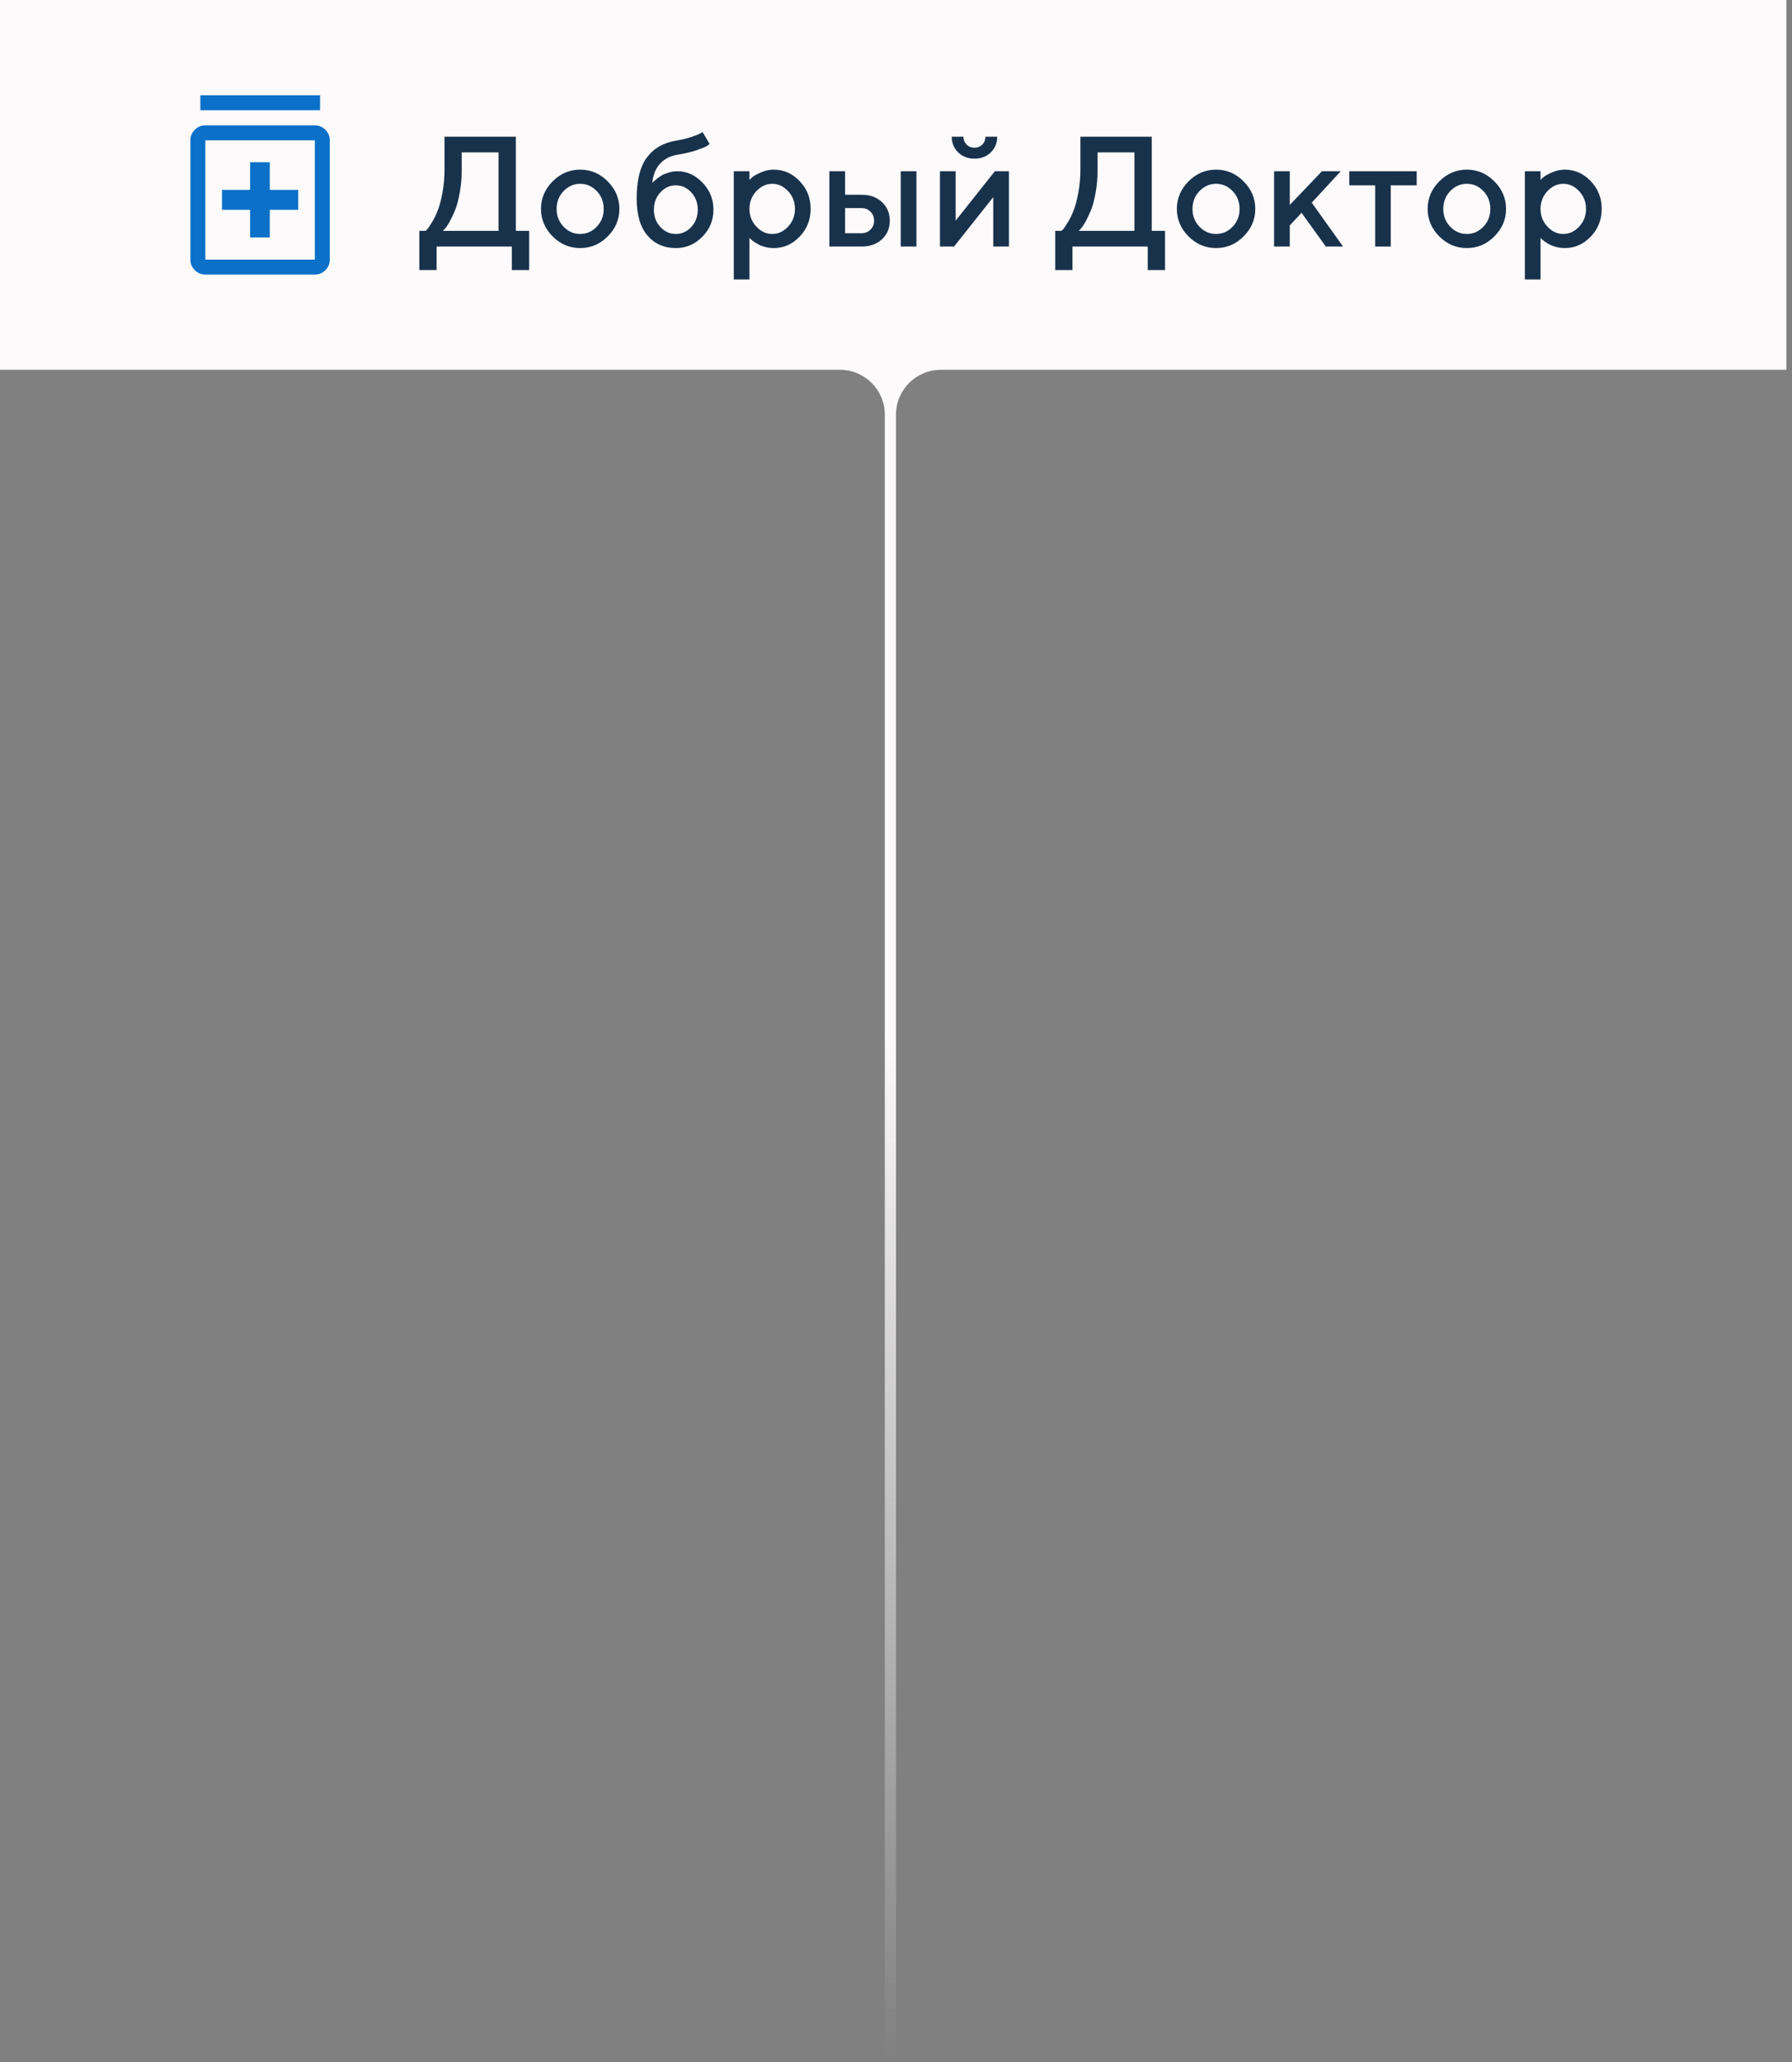<?xml version="1.0" encoding="UTF-8"?> <svg xmlns="http://www.w3.org/2000/svg" width="160" height="184" viewBox="0 0 160 184" fill="none"><rect x="0" y="0" width="160" height="184" fill="#808080" stroke="none"/> <path d="M159.5 0H0V33H75C77.209 33 79 34.791 79 37V183.5C79 183.776 79.224 184 79.5 184C79.776 184 80 183.776 80 183.5V37C80 34.791 81.791 33 84 33H159.5V0Z" fill="url(#paint0_linear_738_1451)"></path> <path d="M22.333 21.189H24.089V18.722H26.622V16.944H24.089V14.478H22.333V16.944H19.822V18.722H22.333V21.189ZM18.333 24.5C17.967 24.5 17.653 24.369 17.392 24.108C17.131 23.847 17 23.533 17 23.167V12.522C17 12.156 17.131 11.842 17.392 11.581C17.653 11.319 17.967 11.189 18.333 11.189H28.111C28.478 11.189 28.792 11.319 29.053 11.581C29.314 11.842 29.444 12.156 29.444 12.522V23.167C29.444 23.533 29.314 23.847 29.053 24.108C28.792 24.369 28.478 24.5 28.111 24.5H18.333ZM18.333 23.167H28.111V12.522H18.333V23.167ZM17.889 9.833V8.5H28.578V9.833H17.889Z" fill="#0A70C8"></path> <path d="M37.444 20.599H38.005C38.051 20.562 38.11 20.501 38.183 20.414C38.26 20.323 38.395 20.12 38.586 19.806C38.778 19.487 38.946 19.138 39.092 18.76C39.242 18.381 39.379 17.866 39.502 17.215C39.625 16.559 39.687 15.866 39.687 15.137V12.197H46.058V20.599H47.247V24.099H45.702V22H38.983V24.099H37.444V20.599ZM41.225 15.137C41.225 15.866 41.166 16.554 41.047 17.201C40.933 17.844 40.794 18.363 40.63 18.76C40.466 19.156 40.302 19.503 40.138 19.799C39.974 20.09 39.833 20.298 39.714 20.421L39.543 20.599H44.513V13.599H41.225V15.137Z" fill="#19324C"></path> <path d="M53.28 20.23C53.694 19.797 53.902 19.268 53.902 18.644C53.902 18.015 53.694 17.484 53.28 17.051C52.865 16.618 52.373 16.401 51.803 16.401C51.233 16.401 50.739 16.618 50.32 17.051C49.905 17.484 49.698 18.015 49.698 18.644C49.698 19.268 49.905 19.797 50.32 20.23C50.739 20.662 51.233 20.879 51.803 20.879C52.373 20.879 52.865 20.662 53.28 20.23ZM49.342 21.098C48.65 20.4 48.303 19.582 48.303 18.644C48.303 17.7 48.65 16.88 49.342 16.183C50.039 15.485 50.86 15.137 51.803 15.137C52.747 15.137 53.565 15.485 54.257 16.183C54.955 16.88 55.303 17.7 55.303 18.644C55.303 19.582 54.955 20.4 54.257 21.098C53.565 21.79 52.747 22.137 51.803 22.137C50.86 22.137 50.039 21.79 49.342 21.098Z" fill="#19324C"></path> <path d="M63.701 18.712C63.701 19.655 63.368 20.462 62.703 21.132C62.042 21.802 61.256 22.137 60.345 22.137C59.292 22.137 58.444 21.761 57.802 21.009C57.164 20.252 56.845 19.159 56.845 17.727C56.845 16.096 57.148 14.872 57.754 14.057C58.36 13.241 59.224 12.74 60.345 12.553C60.841 12.471 61.286 12.366 61.678 12.238C62.074 12.111 62.347 12.004 62.498 11.917L62.724 11.78L63.352 12.833C63.325 12.87 63.268 12.922 63.181 12.99C63.099 13.059 62.815 13.182 62.327 13.359C61.844 13.537 61.229 13.688 60.481 13.81C59.839 13.915 59.321 14.182 58.929 14.61C58.538 15.039 58.307 15.613 58.239 16.333C58.257 16.306 58.289 16.269 58.335 16.224C58.385 16.174 58.483 16.089 58.629 15.971C58.775 15.848 58.927 15.741 59.087 15.649C59.251 15.554 59.458 15.469 59.709 15.396C59.964 15.319 60.221 15.28 60.481 15.28C61.329 15.28 62.076 15.62 62.724 16.299C63.375 16.973 63.701 17.778 63.701 18.712ZM58.964 17.167C58.576 17.582 58.383 18.097 58.383 18.712C58.383 19.327 58.576 19.842 58.964 20.257C59.351 20.672 59.809 20.879 60.338 20.879C60.871 20.879 61.331 20.672 61.719 20.257C62.106 19.842 62.3 19.327 62.3 18.712C62.3 18.097 62.106 17.582 61.719 17.167C61.331 16.748 60.871 16.538 60.338 16.538C59.809 16.538 59.351 16.748 58.964 17.167Z" fill="#19324C"></path> <path d="M69.084 22.137C68.834 22.137 68.59 22.107 68.353 22.048C68.116 21.989 67.913 21.916 67.744 21.829C67.576 21.738 67.425 21.647 67.293 21.556C67.165 21.46 67.072 21.385 67.013 21.33L66.917 21.227V24.939H65.516V15.28H66.917V16.053C66.981 15.989 67.07 15.905 67.184 15.8C67.302 15.695 67.551 15.558 67.929 15.39C68.307 15.221 68.692 15.137 69.084 15.137C69.973 15.137 70.743 15.479 71.395 16.162C72.051 16.841 72.379 17.666 72.379 18.637C72.379 19.607 72.051 20.435 71.395 21.118C70.743 21.797 69.973 22.137 69.084 22.137ZM70.362 17.058C69.952 16.62 69.481 16.401 68.947 16.401C68.414 16.401 67.943 16.62 67.532 17.058C67.122 17.495 66.917 18.024 66.917 18.644C66.917 19.259 67.122 19.785 67.532 20.223C67.943 20.66 68.414 20.879 68.947 20.879C69.481 20.879 69.952 20.66 70.362 20.223C70.773 19.785 70.978 19.259 70.978 18.644C70.978 18.024 70.773 17.495 70.362 17.058Z" fill="#19324C"></path> <path d="M75.452 20.811H76.921C77.24 20.811 77.507 20.703 77.721 20.489C77.935 20.275 78.043 20.009 78.043 19.689C78.043 19.37 77.935 19.104 77.721 18.89C77.507 18.675 77.24 18.568 76.921 18.568H75.452V20.811ZM78.747 18.035C79.212 18.468 79.444 19.022 79.444 19.696C79.444 20.366 79.212 20.918 78.747 21.351C78.286 21.784 77.678 22 76.921 22H74.05V15.28H75.452V17.379H76.921C77.678 17.379 78.286 17.598 78.747 18.035ZM81.823 15.28V22H80.421V15.28H81.823Z" fill="#19324C"></path> <path d="M88.826 15.28H90.084V22H88.683V17.591L85.183 22H83.925V15.28H85.326V19.689L88.826 15.28ZM86.304 12.901C86.49 13.088 86.723 13.182 87.001 13.182C87.283 13.182 87.518 13.088 87.705 12.901C87.892 12.714 87.985 12.48 87.985 12.197H89.038C89.038 12.758 88.847 13.225 88.464 13.599C88.081 13.972 87.596 14.159 87.008 14.159C86.42 14.159 85.934 13.972 85.552 13.599C85.169 13.225 84.977 12.758 84.977 12.197H86.023C86.023 12.475 86.117 12.71 86.304 12.901Z" fill="#19324C"></path> <path d="M94.219 20.599H94.78C94.826 20.562 94.885 20.501 94.958 20.414C95.035 20.323 95.17 20.12 95.361 19.806C95.552 19.487 95.721 19.138 95.867 18.76C96.017 18.381 96.154 17.866 96.277 17.215C96.4 16.559 96.462 15.866 96.462 15.137V12.197H102.833V20.599H104.022V24.099H102.477V22H95.757V24.099H94.219V20.599ZM98 15.137C98 15.866 97.94 16.554 97.822 17.201C97.708 17.844 97.569 18.363 97.405 18.76C97.241 19.156 97.077 19.503 96.913 19.799C96.749 20.09 96.607 20.298 96.489 20.421L96.318 20.599H101.288V13.599H98V15.137Z" fill="#19324C"></path> <path d="M110.055 20.23C110.469 19.797 110.677 19.268 110.677 18.644C110.677 18.015 110.469 17.484 110.055 17.051C109.64 16.618 109.148 16.401 108.578 16.401C108.008 16.401 107.514 16.618 107.095 17.051C106.68 17.484 106.473 18.015 106.473 18.644C106.473 19.268 106.68 19.797 107.095 20.23C107.514 20.662 108.008 20.879 108.578 20.879C109.148 20.879 109.64 20.662 110.055 20.23ZM106.117 21.098C105.424 20.4 105.078 19.582 105.078 18.644C105.078 17.7 105.424 16.88 106.117 16.183C106.814 15.485 107.635 15.137 108.578 15.137C109.521 15.137 110.34 15.485 111.032 16.183C111.729 16.88 112.078 17.7 112.078 18.644C112.078 19.582 111.729 20.4 111.032 21.098C110.34 21.79 109.521 22.137 108.578 22.137C107.635 22.137 106.814 21.79 106.117 21.098Z" fill="#19324C"></path> <path d="M119.71 15.28L117.119 18.083L119.915 22H118.377L116.21 18.992L115.158 20.113V22H113.756V15.28H115.158V18.288L118.029 15.28H119.71Z" fill="#19324C"></path> <path d="M120.472 16.538V15.28H126.488V16.538H124.177V22H122.783V16.538H120.472Z" fill="#19324C"></path> <path d="M132.445 20.23C132.86 19.797 133.067 19.268 133.067 18.644C133.067 18.015 132.86 17.484 132.445 17.051C132.031 16.618 131.538 16.401 130.969 16.401C130.399 16.401 129.905 16.618 129.485 17.051C129.071 17.484 128.863 18.015 128.863 18.644C128.863 19.268 129.071 19.797 129.485 20.23C129.905 20.662 130.399 20.879 130.969 20.879C131.538 20.879 132.031 20.662 132.445 20.23ZM128.508 21.098C127.815 20.4 127.469 19.582 127.469 18.644C127.469 17.7 127.815 16.88 128.508 16.183C129.205 15.485 130.025 15.137 130.969 15.137C131.912 15.137 132.73 15.485 133.423 16.183C134.12 16.88 134.469 17.7 134.469 18.644C134.469 19.582 134.12 20.4 133.423 21.098C132.73 21.79 131.912 22.137 130.969 22.137C130.025 22.137 129.205 21.79 128.508 21.098Z" fill="#19324C"></path> <path d="M139.715 22.137C139.465 22.137 139.221 22.107 138.984 22.048C138.747 21.989 138.544 21.916 138.375 21.829C138.207 21.738 138.056 21.647 137.924 21.556C137.797 21.46 137.703 21.385 137.644 21.33L137.548 21.227V24.939H136.147V15.28H137.548V16.053C137.612 15.989 137.701 15.905 137.815 15.8C137.933 15.695 138.182 15.558 138.56 15.39C138.938 15.221 139.323 15.137 139.715 15.137C140.604 15.137 141.374 15.479 142.026 16.162C142.682 16.841 143.01 17.666 143.01 18.637C143.01 19.607 142.682 20.435 142.026 21.118C141.374 21.797 140.604 22.137 139.715 22.137ZM140.994 17.058C140.583 16.62 140.112 16.401 139.579 16.401C139.045 16.401 138.574 16.62 138.164 17.058C137.753 17.495 137.548 18.024 137.548 18.644C137.548 19.259 137.753 19.785 138.164 20.223C138.574 20.66 139.045 20.879 139.579 20.879C140.112 20.879 140.583 20.66 140.994 20.223C141.404 19.785 141.609 19.259 141.609 18.644C141.609 18.024 141.404 17.495 140.994 17.058Z" fill="#19324C"></path> <defs> <linearGradient id="paint0_linear_738_1451" x1="79" y1="92" x2="79" y2="184" gradientUnits="userSpaceOnUse"> <stop stop-color="#FCFAFA"></stop> <stop offset="1" stop-color="#FCFAFA" stop-opacity="0"></stop> </linearGradient> </defs> </svg> 